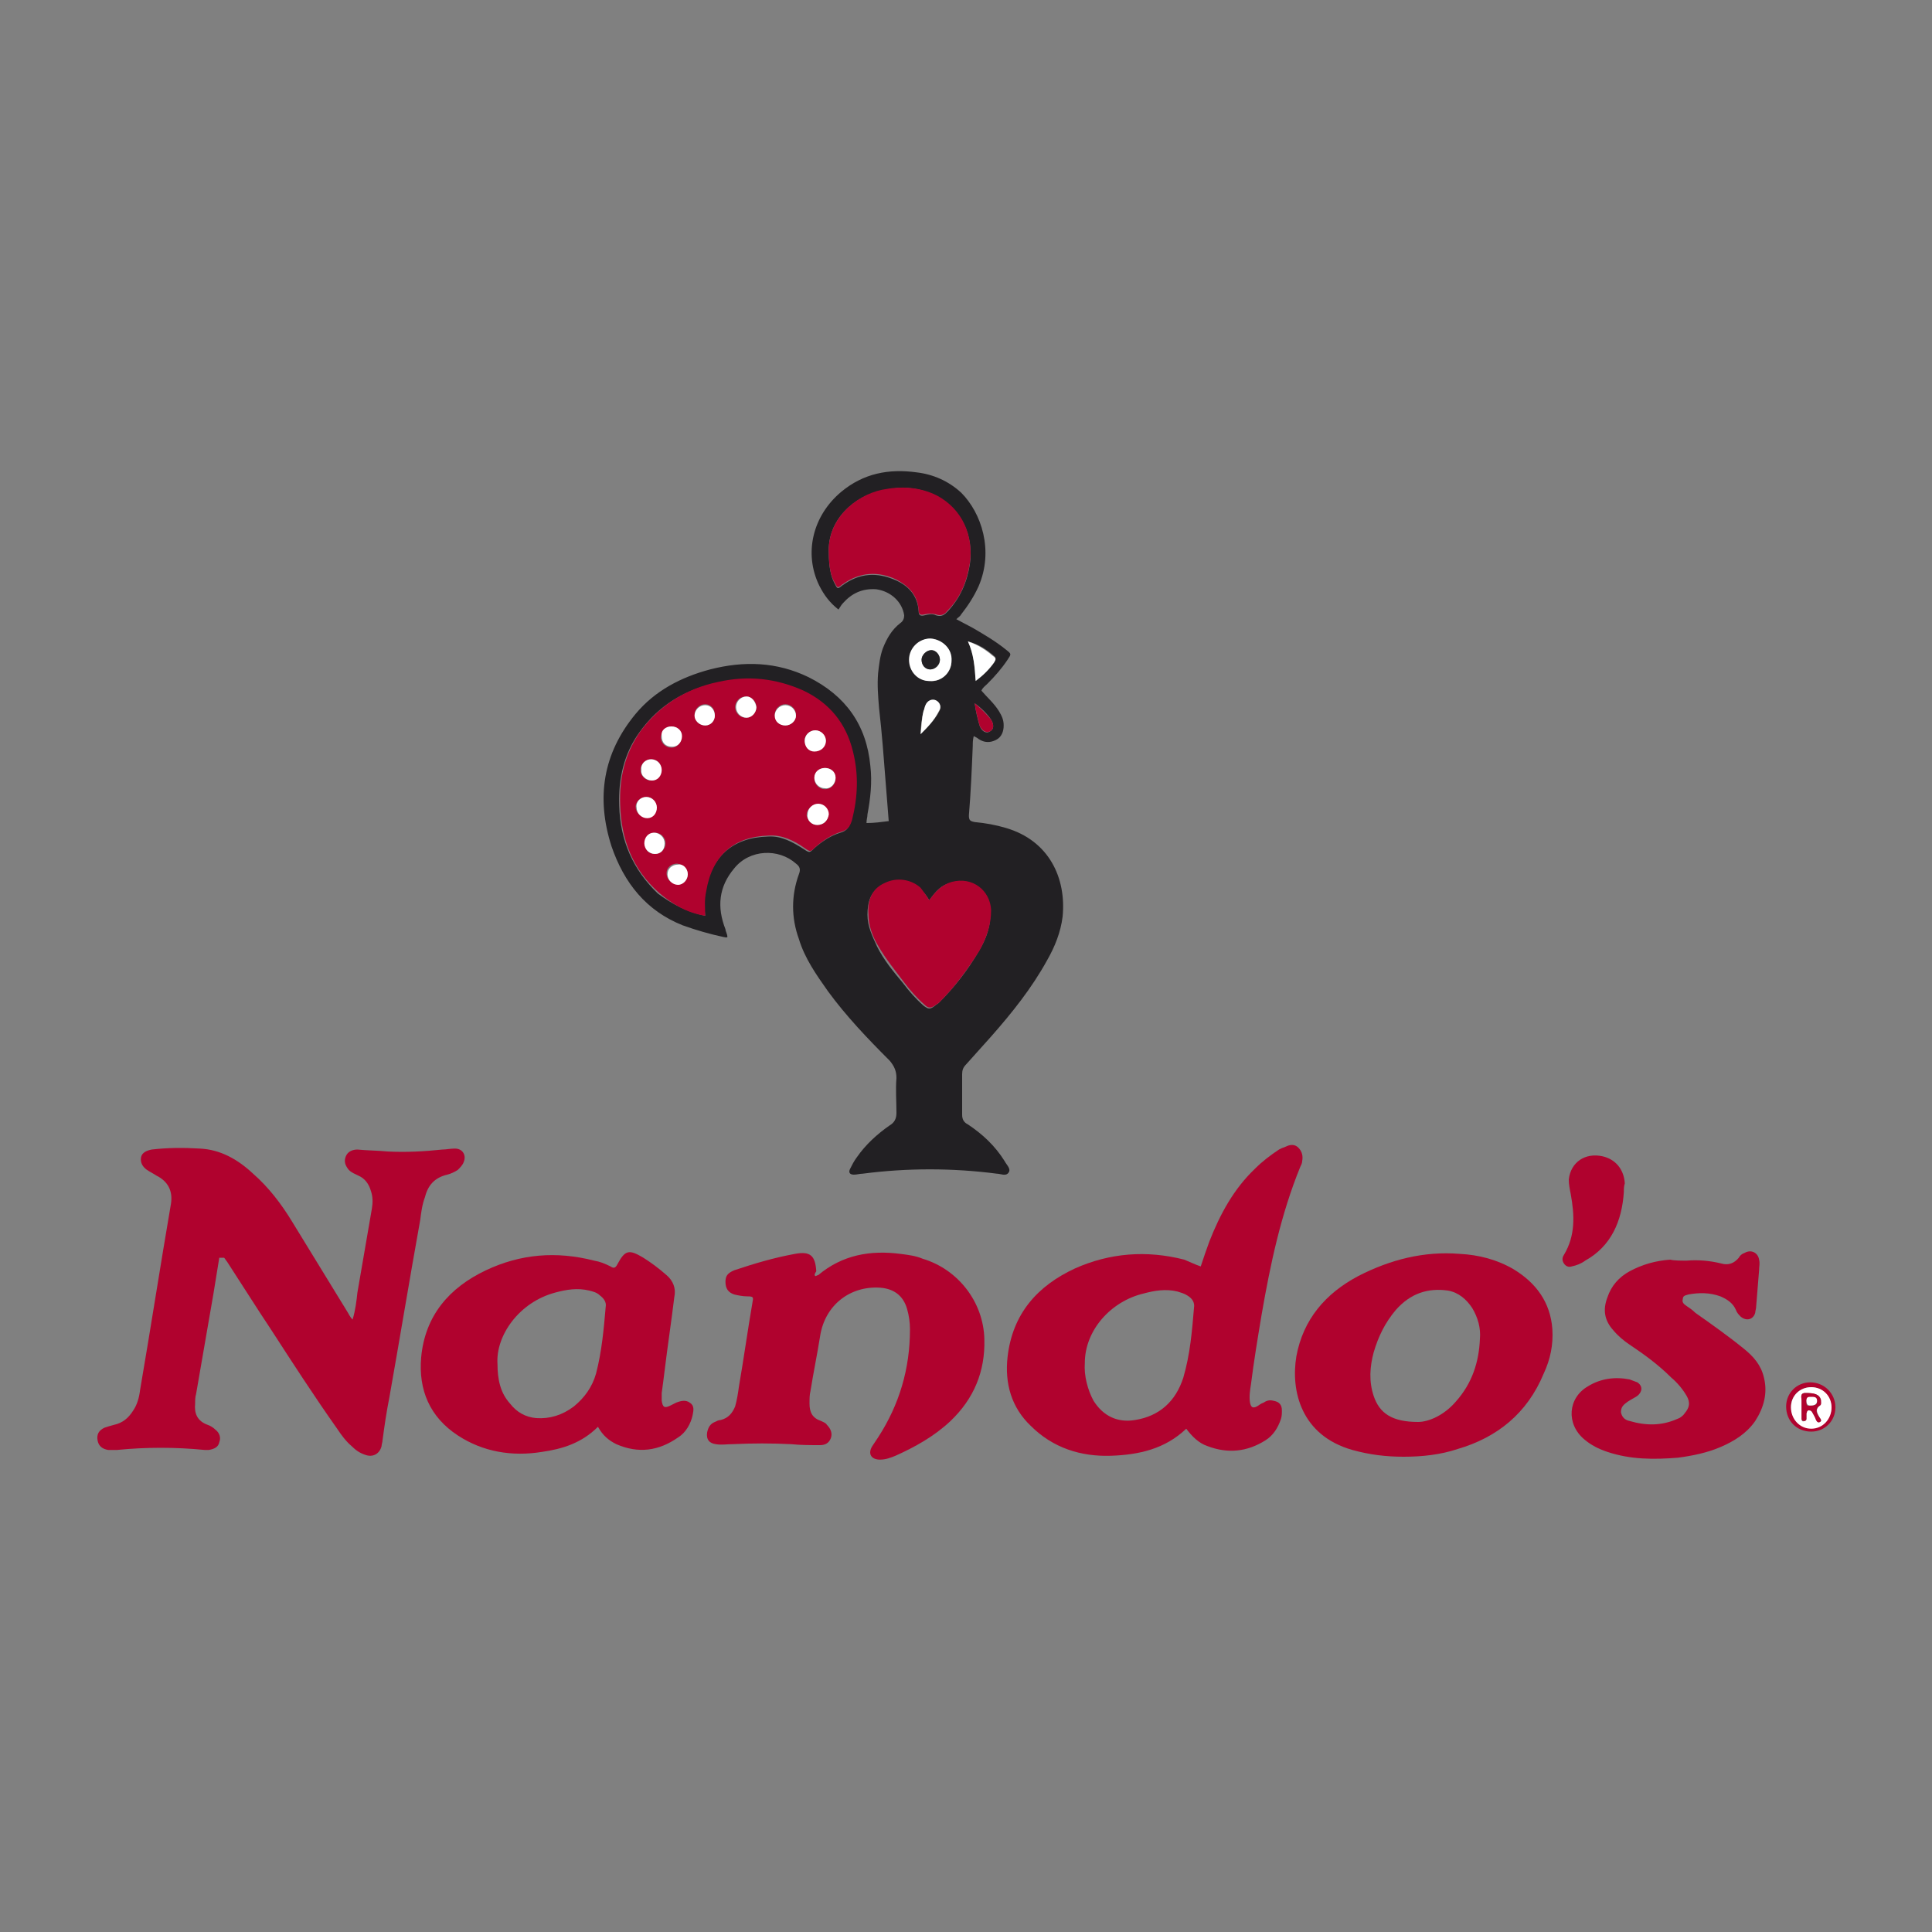 <?xml version="1.0" encoding="utf-8"?>
<!-- Generator: Adobe Illustrator 23.1.0, SVG Export Plug-In . SVG Version: 6.00 Build 0)  -->
<svg version="1.1" id="Layer_1_copy" xmlns="http://www.w3.org/2000/svg" xmlns:xlink="http://www.w3.org/1999/xlink" x="0px"
	 y="0px" viewBox="0 0 200 200" style="enable-background:new 0 0 200 200;" xml:space="preserve">
<rect x="0" y="0" width="200" height="200" fill="#808080" stroke="none"/>
<style type="text/css">
	.st0{fill:#222023;}
	.st1{fill:#B0022E;}
	.st2{fill:#FFFFFF;}
</style>
<title>Layer 1</title>
<g>
	<path class="st0" d="M75.3,97C75.2,97.1,75,97,74.9,97c-1.4-0.3-2.8-0.7-4.2-1.2c-3.8-1.5-6.1-4.4-7.4-8.2c-1.6-5-0.9-9.6,2.5-13.7
		c2-2.4,4.7-3.8,7.7-4.6c3.5-0.9,6.9-0.8,10.2,0.8c3.8,1.9,6,4.9,6.4,9.2c0.2,1.7,0,3.4-0.3,5c0,0.3-0.1,0.5-0.1,0.9
		c0.8,0,1.5-0.1,2.3-0.2c-0.1-1.3-0.2-2.5-0.3-3.8c-0.2-2.6-0.4-5.3-0.7-7.9c-0.1-1.2-0.2-2.4-0.1-3.6c0.1-0.9,0.2-1.8,0.5-2.6
		c0.4-1,0.9-1.9,1.8-2.6c0.3-0.2,0.4-0.5,0.4-0.8c-0.2-1.4-1.4-2.5-2.9-2.7c-1.4-0.1-2.5,0.4-3.4,1.4c-0.2,0.2-0.3,0.4-0.5,0.7
		c-0.9-0.7-1.5-1.5-2-2.5c-1.6-3.3-0.7-7.2,2.3-9.7c2.3-1.9,4.9-2.4,7.8-2c1.7,0.2,3.3,0.9,4.6,2.1c2.1,2.1,3.4,6,1.8,9.7
		c-0.5,1.1-1.1,2-1.8,2.9c-0.1,0.2-0.3,0.3-0.5,0.5c0.6,0.3,1.1,0.6,1.7,0.9c1.2,0.7,2.4,1.4,3.5,2.3c0.5,0.4,0.5,0.4,0.1,1
		c-0.6,0.9-1.3,1.7-2.1,2.5c-0.2,0.2-0.5,0.4-0.6,0.7c0.6,0.7,1.3,1.3,1.8,2.1c0.3,0.5,0.5,0.9,0.5,1.5c0,0.6-0.2,1.2-0.8,1.5
		c-0.6,0.3-1.2,0.3-1.8-0.1c-0.1-0.1-0.3-0.2-0.5-0.3c-0.1,0.4-0.1,0.7-0.1,1c-0.1,2.4-0.2,4.8-0.4,7.2c0,0.5,0.1,0.6,0.6,0.7
		c1.1,0.1,2.2,0.3,3.2,0.6c4.5,1.3,6.3,5.2,5.9,9.2c-0.2,1.6-0.8,3.1-1.6,4.5c-1.6,2.9-3.6,5.4-5.8,7.9c-0.9,1-1.7,1.9-2.6,2.9
		c-0.3,0.3-0.4,0.6-0.4,1c0,1.4,0,2.8,0,4.2c0,0.5,0.2,0.8,0.6,1c1.5,1,2.8,2.2,3.8,3.8c0.2,0.4,0.7,0.8,0.4,1.2
		c-0.3,0.4-0.8,0.1-1.2,0.1c-4.6-0.6-9.3-0.6-13.9,0c-0.3,0-0.6,0.1-0.9,0.1c-0.4,0-0.6-0.2-0.4-0.6c0.2-0.4,0.4-0.8,0.7-1.2
		c0.9-1.3,2.1-2.4,3.4-3.3c0.5-0.3,0.7-0.7,0.7-1.3c0-1.2-0.1-2.4,0-3.6c0-0.7-0.2-1.2-0.7-1.8c-2.3-2.3-4.5-4.6-6.4-7.2
		c-1.2-1.7-2.4-3.4-3-5.4c-0.8-2.2-0.8-4.5,0-6.7c0.2-0.5,0.1-0.8-0.3-1.1c-1.8-1.6-4.8-1.5-6.4,0.5c-1.6,1.9-1.8,4-0.9,6.3
		C75.1,96.4,75.3,96.7,75.3,97z M73,94.8c-0.1-0.9-0.1-1.6,0-2.4c0.6-3.7,2.8-5.7,6.5-5.8c1.4-0.1,2.6,0.6,3.7,1.3
		c0.6,0.4,0.6,0.4,1.1-0.1c0.8-0.7,1.7-1.3,2.7-1.6c0.7-0.2,0.9-0.6,1.1-1.2c0.6-2.4,0.7-4.7,0.1-7.1c-0.7-3-2.4-5-5.1-6.3
		c-2.8-1.4-5.8-1.6-8.9-0.9c-3.3,0.7-6,2.3-8,5.1c-1.6,2.2-2.2,4.8-2.1,7.6c0.1,3.6,1.4,6.6,4,9.1C69.6,93.6,71.1,94.4,73,94.8z
		 M85.8,57.3c0,1.3,0.2,2.4,0.6,3.1c0.3,0.6,0.3,0.6,0.8,0.2c1.8-1.3,3.6-1.4,5.6-0.5c1.3,0.6,2.2,1.6,2.3,3.2
		c0,0.4,0.2,0.5,0.6,0.4c0.4-0.1,0.8-0.2,1.2,0c0.6,0.2,0.9-0.1,1.2-0.4c1.3-1.4,2-3,2.3-4.9c0.4-2.9-0.8-5.6-3.4-7
		c-1.8-1-3.8-1.1-5.7-0.6C88.5,51.3,85.6,53.8,85.8,57.3z M96.2,93.2c-0.3-0.5-0.6-0.9-1-1.2c-1-0.9-2.6-1.1-3.7-0.5
		c-1.4,0.7-1.7,1.9-1.7,3.2c0,1.2,0.5,2.2,1,3.3c0.7,1.4,1.7,2.6,2.7,3.8c0.6,0.8,1.3,1.6,2.1,2.3c0.5,0.4,0.7,0.4,1.2,0
		c0.1-0.1,0.3-0.2,0.4-0.3c1.6-1.6,3-3.4,4.1-5.3c0.8-1.3,1.3-2.7,1.2-4.2c-0.1-2-1.9-3.5-4.1-2.9C97.5,91.6,96.9,92.2,96.2,93.2z
		 M98.5,68.4c0-1.2-0.9-2.2-2.1-2.3c-1.2,0-2.2,1-2.2,2.2c0,1.2,0.9,2.2,2.1,2.2C97.5,70.6,98.5,69.6,98.5,68.4z M100.2,66.4
		c0.6,1.3,0.7,2.6,0.8,4c0.7-0.6,1.3-1.2,1.9-1.9c0.1-0.2,0.3-0.4,0-0.6C102.2,67.3,101.4,66.7,100.2,66.4z M95.3,76
		c0.7-0.7,1.4-1.4,1.9-2.3c0.3-0.5,0.1-1-0.3-1.1c-0.4-0.2-0.9,0-1.1,0.5c-0.1,0.2-0.1,0.4-0.2,0.6C95.4,74.4,95.3,75.2,95.3,76z
		 M100.9,72.8c0.1,0.8,0.3,1.6,0.5,2.3c0.2,0.6,0.7,0.9,1.1,0.6c0.4-0.2,0.4-0.7,0.1-1.2C102.2,73.9,101.6,73.3,100.9,72.8z"/>
	<path class="st1" d="M22.7,130.2c-0.2,1.2-0.4,2.5-0.6,3.7c-0.6,3.5-1.2,6.9-1.8,10.4c-0.1,0.3-0.1,0.7-0.1,1
		c-0.1,1,0.2,1.8,1.3,2.2c0.3,0.1,0.6,0.3,0.8,0.5c0.4,0.3,0.6,0.8,0.4,1.3c-0.1,0.5-0.5,0.7-1.1,0.8c-0.1,0-0.3,0-0.4,0
		c-3-0.3-6.1-0.3-9.1,0c-0.3,0-0.6,0-0.9,0c-0.6-0.1-1-0.4-1.1-1c-0.1-0.6,0.1-1,0.7-1.3c0.3-0.1,0.6-0.2,1-0.3
		c0.9-0.2,1.5-0.7,2-1.5c0.4-0.6,0.6-1.3,0.7-2.1c1.1-6.4,2.1-12.9,3.2-19.3c0.2-1.3-0.3-2.3-1.5-2.9c-0.3-0.2-0.7-0.4-1-0.6
		c-0.4-0.3-0.7-0.7-0.6-1.3c0.1-0.5,0.6-0.7,1.1-0.8c1.7-0.2,3.3-0.2,5-0.1c2.1,0.1,3.9,1.1,5.5,2.6c1.6,1.4,2.9,3.1,4,4.9
		c1.9,3.1,3.8,6.2,5.7,9.3c0.2,0.3,0.3,0.6,0.6,0.9c0.3-1,0.4-1.9,0.5-2.8c0.5-2.9,1-5.8,1.5-8.7c0.1-0.6,0.1-1.2-0.1-1.8
		c-0.2-0.7-0.6-1.3-1.3-1.6c-0.4-0.2-0.7-0.3-1-0.6c-0.4-0.5-0.5-0.9-0.3-1.4c0.2-0.5,0.7-0.7,1.2-0.7c1,0.1,2.1,0.1,3.1,0.2
		c1.9,0.1,3.8,0,5.7-0.2c0.4,0,0.8-0.1,1.3-0.1c0.8,0,1.2,0.7,0.9,1.4c-0.1,0.3-0.4,0.6-0.6,0.8c-0.3,0.2-0.7,0.4-1.1,0.5
		c-1.3,0.3-2,1.1-2.3,2.3c-0.3,0.8-0.4,1.6-0.5,2.4c-1.1,6.1-2.1,12.2-3.2,18.4c-0.3,1.5-0.5,2.9-0.7,4.4c0,0.2-0.1,0.4-0.1,0.6
		c-0.2,0.8-0.9,1.2-1.7,0.9c-0.6-0.2-1-0.5-1.4-0.9c-0.6-0.5-1.1-1.2-1.5-1.8c-2.4-3.4-4.6-6.8-6.8-10.2c-1.6-2.4-3.1-4.8-4.6-7.1
		c-0.1-0.1-0.2-0.3-0.3-0.4C22.8,130.2,22.7,130.2,22.7,130.2z"/>
	<path class="st1" d="M124.3,131.1c0.3-0.9,0.6-1.8,0.9-2.6c1.1-2.8,2.5-5.4,4.7-7.5c0.8-0.8,1.6-1.4,2.5-2c0.2-0.1,0.4-0.2,0.7-0.3
		c0.4-0.2,0.9-0.3,1.3,0.1c0.4,0.4,0.5,0.9,0.4,1.4c0,0.2-0.1,0.4-0.2,0.6c-2,4.9-3.1,10.1-4,15.3c-0.4,2.4-0.8,4.8-1.1,7.2
		c-0.1,0.6-0.2,1.3-0.1,1.9c0.1,0.5,0.3,0.6,0.7,0.4c0.2-0.1,0.4-0.3,0.7-0.4c0.3-0.2,0.6-0.3,1-0.2c0.6,0.1,0.9,0.4,0.9,1
		c0,0.3,0,0.6-0.1,0.9c-0.3,0.9-0.8,1.7-1.6,2.2c-1.9,1.2-3.9,1.4-6,0.6c-0.9-0.3-1.6-1-2.2-1.8c-2.2,2.1-4.9,2.7-7.8,2.8
		c-3.1,0.1-6-0.8-8.3-3.1c-2-1.9-2.7-4.4-2.4-7.1c0.5-4.5,3.1-7.4,7-9.2c3.6-1.6,7.4-1.9,11.3-0.9
		C123.1,130.6,123.7,130.9,124.3,131.1z M112.3,141.1c-0.1,1.3,0.3,2.8,0.9,3.9c1,1.6,2.5,2.3,4.3,2c2.5-0.4,4.2-1.9,5-4.4
		c0.7-2.4,0.9-4.8,1.1-7.2c0.1-0.6-0.2-1-0.7-1.3c-0.3-0.2-0.7-0.3-1-0.4c-1.2-0.3-2.4-0.1-3.5,0.2
		C115,134.7,112.3,137.7,112.3,141.1z"/>
	<path class="st1" d="M61.9,147.7c-1.7,1.7-3.7,2.3-5.8,2.6c-3.1,0.5-6.1,0-8.7-1.7c-2.9-1.9-4.1-4.7-3.8-8.1c0.4-4.3,2.9-7.2,6.7-9
		c3.6-1.7,7.3-2,11.2-1c0.6,0.1,1.1,0.3,1.7,0.6c0.3,0.2,0.5,0.2,0.7-0.2c0.8-1.5,1.2-1.6,2.7-0.7c0.8,0.5,1.6,1.1,2.4,1.8
		c0.7,0.6,1,1.4,0.8,2.3c-0.3,2.5-0.7,5.1-1,7.6c-0.1,0.8-0.2,1.6-0.3,2.3c0,0.2,0,0.5,0,0.8c0.1,0.7,0.3,0.8,0.9,0.5
		c0.2-0.1,0.4-0.2,0.6-0.3c0.5-0.2,1-0.3,1.4,0c0.5,0.3,0.4,0.8,0.3,1.3c-0.2,0.9-0.7,1.8-1.5,2.3c-2,1.4-4.1,1.7-6.4,0.7
		C63,149.1,62.4,148.6,61.9,147.7z M51.5,141.2c0,1.6,0.3,3,1.3,4.1c0.7,0.9,1.6,1.4,2.7,1.5c1.4,0.1,2.7-0.3,3.9-1.2
		c1.1-0.9,1.9-2,2.3-3.4c0.6-2.3,0.8-4.6,1-6.9c0.1-0.5-0.2-0.9-0.6-1.2c-0.3-0.3-0.7-0.4-1.1-0.5c-1.2-0.3-2.4-0.1-3.5,0.2
		C53.7,134.8,51.3,138.3,51.5,141.2z"/>
	<path class="st1" d="M84.4,132.1c0.1,0,0.2-0.1,0.3-0.1c2.5-2.1,5.4-2.6,8.5-2.2c0.8,0.1,1.6,0.2,2.3,0.5c3.7,1.1,6.3,4.5,6.4,8.3
		c0.1,3.4-1.1,6.2-3.5,8.5c-1.7,1.6-3.7,2.7-5.7,3.6c-0.5,0.2-1,0.4-1.6,0.4c-0.9,0-1.3-0.6-0.8-1.4c0.2-0.3,0.4-0.6,0.6-0.9
		c2.2-3.4,3.3-7.1,3.3-11.2c0-0.7-0.1-1.4-0.3-2.1c-0.4-1.4-1.4-2.1-2.8-2.2c-3.1-0.2-5.7,1.8-6.2,5c-0.3,1.9-0.7,3.8-1,5.7
		c-0.1,0.4-0.1,0.8-0.1,1.3c0,0.9,0.3,1.5,1.2,1.8c0.2,0.1,0.5,0.2,0.6,0.4c0.4,0.4,0.6,0.9,0.4,1.4c-0.2,0.5-0.6,0.7-1.1,0.7
		c-1,0-2,0-3-0.1c-2-0.1-4-0.1-6.1,0c-0.6,0-1.1,0.1-1.7,0c-0.7-0.1-1-0.5-0.9-1.2c0.1-0.5,0.3-0.9,0.8-1.1c0.2-0.1,0.4-0.2,0.6-0.2
		c0.8-0.2,1.2-0.7,1.5-1.4c0.2-0.7,0.3-1.4,0.4-2.1c0.5-2.9,0.9-5.8,1.4-8.7c0.1-0.5,0.1-0.6-0.5-0.6c-0.5,0-1-0.1-1.4-0.2
		c-0.6-0.2-0.9-0.6-0.9-1.3c0-0.6,0.2-0.9,0.9-1.2c2.1-0.7,4.1-1.3,6.3-1.7c1.6-0.3,2.1,0.2,2.2,1.8C84.3,131.9,84.3,132,84.4,132.1
		z"/>
	<path class="st1" d="M145.3,150.8c-1.8,0-3.5-0.2-5.3-0.7c-5.3-1.5-6.4-6.1-5.8-9.7c0.7-3.8,3-6.5,6.4-8.3
		c3.3-1.7,6.8-2.6,10.5-2.3c2,0.1,3.9,0.6,5.6,1.6c2.3,1.4,3.8,3.4,4,6.2c0.1,1.6-0.2,3.1-0.9,4.6c-1.7,4.1-4.8,6.6-8.9,7.8
		C149.1,150.6,147.2,150.8,145.3,150.8z M146.8,147.2c1.1,0,2.7-0.7,3.9-2.1c1.7-1.9,2.4-4.1,2.5-6.5c0.1-1.1-0.2-2.2-0.8-3.2
		c-0.6-0.9-1.4-1.6-2.5-1.8c-2.1-0.3-3.9,0.3-5.4,2c-1.1,1.3-1.8,2.7-2.3,4.4c-0.4,1.5-0.5,3,0,4.5
		C142.8,146.3,144.1,147.2,146.8,147.2z"/>
	<path class="st1" d="M174.6,130.5c1.2-0.1,2.4,0,3.6,0.3c0.7,0.2,1.3,0,1.8-0.6c0.1-0.2,0.3-0.4,0.6-0.5c0.7-0.4,1.4,0,1.5,0.7
		c0.1,0.4,0,0.7,0,1.1c-0.1,1.2-0.2,2.5-0.3,3.7c0,0.3-0.1,0.5-0.1,0.7c-0.2,0.7-0.9,0.9-1.5,0.4c-0.2-0.2-0.4-0.4-0.5-0.7
		c-0.3-0.7-0.9-1.1-1.6-1.4c-1.1-0.4-2.2-0.4-3.3-0.2c-0.3,0.1-0.6,0.1-0.6,0.5c-0.1,0.3,0.1,0.5,0.4,0.7c0.3,0.2,0.6,0.4,0.9,0.7
		c1.7,1.2,3.4,2.4,5,3.7c1,0.8,1.8,1.7,2.1,3c0.4,1.6,0,3.1-0.9,4.5c-0.9,1.3-2.2,2.1-3.6,2.7c-1.4,0.6-2.9,0.9-4.4,1.1
		c-2.5,0.2-4.9,0.2-7.3-0.6c-0.9-0.3-1.7-0.7-2.4-1.3c-1.9-1.6-1.7-4.3,0.4-5.5c1.3-0.8,2.8-1,4.3-0.7c0.3,0.1,0.5,0.2,0.8,0.3
		c0.6,0.4,0.5,1,0,1.4c-0.3,0.2-0.7,0.4-1,0.6c-0.4,0.3-0.7,0.5-0.7,1.1c0.1,0.5,0.4,0.8,0.9,0.9c1.7,0.5,3.3,0.5,4.9-0.2
		c0.3-0.1,0.6-0.3,0.8-0.6c0.5-0.6,0.6-1.1,0.2-1.8c-0.4-0.7-1-1.4-1.6-1.9c-1.3-1.3-2.8-2.4-4.3-3.4c-0.6-0.4-1.2-0.9-1.7-1.5
		c-0.9-1-1.1-2.1-0.6-3.4c0.4-1.2,1.2-2.1,2.3-2.7c1.3-0.7,2.7-1.1,4.2-1.2C173.3,130.5,174,130.5,174.6,130.5z"/>
	<path class="st1" d="M168.1,123.4c-0.2,3-1.3,5.6-4,7.1c-0.4,0.3-0.9,0.5-1.4,0.6c-0.3,0.1-0.6,0-0.8-0.3c-0.2-0.3-0.2-0.6,0-0.9
		c1.2-2,1.1-4.1,0.7-6.3c-0.1-0.5-0.2-1-0.2-1.5c0.2-1.8,1.7-2.8,3.5-2.4c1.3,0.3,2.2,1.3,2.3,2.8
		C168.1,122.8,168.1,123.1,168.1,123.4z"/>
	<path class="st1" d="M187.5,148.2c-1.5,0-2.6-1.1-2.6-2.6c0-1.4,1.1-2.5,2.5-2.5c1.4,0,2.6,1.1,2.6,2.6
		C190,147.1,188.9,148.2,187.5,148.2z M187.5,143.6c-1.2,0-2.1,0.9-2.1,2c0,1.2,0.9,2.2,2.1,2.2c1.2,0,2.1-1,2.1-2.2
		C189.5,144.5,188.6,143.6,187.5,143.6z"/>
	<path class="st1" d="M73,94.8c-1.9-0.3-3.4-1.2-4.8-2.4c-2.7-2.4-3.9-5.5-4-9.1c-0.1-2.8,0.5-5.3,2.1-7.6c2-2.7,4.7-4.4,8-5.1
		c3.1-0.7,6-0.4,8.9,0.9c2.7,1.3,4.4,3.4,5.1,6.3c0.6,2.4,0.5,4.7-0.1,7.1c-0.2,0.6-0.4,1-1.1,1.2c-1,0.3-1.9,0.9-2.7,1.6
		c-0.5,0.5-0.5,0.5-1.1,0.1c-1.1-0.8-2.4-1.4-3.7-1.3c-3.7,0.1-5.9,2.1-6.5,5.8C72.9,93.2,73,93.9,73,94.8z M69.5,75.2
		c-0.6,0-1,0.5-1.1,1.1c0,0.6,0.5,1.1,1.1,1.1c0.6,0,1-0.5,1-1.1C70.5,75.6,70.1,75.2,69.5,75.2z M78.3,73.2c0-0.6-0.5-1.1-1.1-1.1
		c-0.6,0-1.1,0.5-1.1,1.1c0,0.6,0.5,1.1,1.1,1.1C77.8,74.2,78.3,73.8,78.3,73.2z M66.9,82.5c-0.6,0-1.1,0.5-1.1,1
		c0,0.6,0.5,1.1,1.1,1.1c0.6,0,1-0.5,1-1.1C67.9,82.9,67.5,82.5,66.9,82.5z M85.4,79.5c-0.6,0-1.1,0.5-1.1,1.1
		c0,0.6,0.5,1.1,1.1,1.1c0.6,0,1.1-0.5,1.1-1.1C86.5,79.9,86,79.5,85.4,79.5z M67.4,78.6c-0.6,0-1.1,0.5-1.1,1.1
		c0,0.6,0.5,1.1,1.1,1.1c0.6,0,1-0.5,1-1.1C68.5,79,68,78.6,67.4,78.6z M84.6,85.4c0.6,0,1.1-0.4,1.1-1c0-0.6-0.5-1.2-1.1-1.1
		c-0.6,0-1.1,0.5-1.1,1.1C83.6,84.9,84,85.4,84.6,85.4z M71.2,90.5c0-0.6-0.5-1-1.1-1.1c-0.6,0-1.1,0.4-1.1,1c0,0.6,0.5,1.1,1.1,1.1
		C70.7,91.6,71.2,91.1,71.2,90.5z M84.4,75.6c-0.6,0-1.1,0.5-1.1,1c0,0.6,0.4,1.1,1,1.1c0.6,0,1.2-0.5,1.2-1.1
		C85.4,76.2,85,75.6,84.4,75.6z M81.3,75.1c0.6,0,1.1-0.5,1.1-1.1c0-0.6-0.5-1.1-1.1-1.1c-0.6,0-1.1,0.5-1.1,1.1
		C80.3,74.7,80.7,75.1,81.3,75.1z M73,75.1c0.6,0,1-0.5,1-1.1c0-0.6-0.4-1.1-1-1.1c-0.6,0-1.1,0.5-1.1,1.1
		C71.9,74.6,72.4,75.1,73,75.1z M67.8,88.4c0.6,0,1.1-0.5,1.1-1.1c0-0.6-0.5-1.1-1.1-1.1c-0.6,0-1,0.5-1,1.1
		C66.7,88,67.2,88.4,67.8,88.4z"/>
	<path class="st1" d="M85.8,57.3c-0.2-3.5,2.7-6,5.5-6.6c2-0.4,3.9-0.3,5.7,0.6c2.6,1.4,3.8,4.1,3.4,7c-0.3,1.9-1,3.6-2.3,4.9
		c-0.3,0.4-0.7,0.6-1.2,0.4c-0.4-0.1-0.8-0.1-1.2,0c-0.4,0.1-0.6,0-0.6-0.4c-0.1-1.6-1-2.5-2.3-3.2c-1.9-0.9-3.8-0.8-5.6,0.5
		c-0.5,0.4-0.5,0.4-0.8-0.2C86,59.7,85.8,58.5,85.8,57.3z"/>
	<path class="st1" d="M96.2,93.2c0.6-0.9,1.3-1.6,2.3-1.9c2.2-0.6,4,0.9,4.1,2.9c0,1.6-0.5,2.9-1.2,4.2c-1.2,1.9-2.5,3.7-4.1,5.3
		c-0.1,0.1-0.2,0.2-0.4,0.3c-0.5,0.4-0.8,0.4-1.2,0c-0.8-0.7-1.5-1.5-2.1-2.3c-0.9-1.2-1.9-2.4-2.7-3.8c-0.6-1-1-2.1-1-3.3
		c-0.1-1.3,0.3-2.6,1.7-3.2c1.2-0.6,2.7-0.4,3.7,0.5C95.6,92.3,95.9,92.7,96.2,93.2z"/>
	<path class="st2" d="M98.5,68.4c0,1.2-1,2.2-2.3,2.1c-1.2,0-2.1-1-2.1-2.2c0-1.2,1-2.2,2.2-2.2C97.6,66.2,98.6,67.2,98.5,68.4z
		 M95.4,68.3c0,0.5,0.4,1,0.9,1c0.5,0,1-0.4,1-1c0-0.5-0.4-1-0.9-1C95.9,67.4,95.4,67.8,95.4,68.3z"/>
	<path class="st2" d="M100.2,66.4c1.2,0.4,2,1,2.7,1.6c0.3,0.2,0.1,0.4,0,0.6c-0.5,0.7-1.1,1.3-1.9,1.9
		C100.9,69,100.8,67.7,100.2,66.4z"/>
	<path class="st2" d="M95.3,76c0.1-0.8,0.1-1.6,0.3-2.4c0.1-0.2,0.1-0.4,0.2-0.6c0.2-0.5,0.7-0.7,1.1-0.5c0.4,0.2,0.6,0.7,0.3,1.1
		C96.7,74.6,96,75.3,95.3,76z"/>
	<path class="st1" d="M100.9,72.8c0.7,0.6,1.2,1.1,1.7,1.7c0.3,0.5,0.3,1-0.1,1.2c-0.4,0.2-0.8,0-1.1-0.6
		C101.2,74.3,101,73.6,100.9,72.8z"/>
	<path class="st2" d="M187.5,143.6c1.2,0,2.1,0.9,2.1,2.1c0,1.2-0.9,2.2-2.1,2.2c-1.2,0-2.1-1-2.1-2.2
		C185.4,144.5,186.3,143.6,187.5,143.6z M186.5,145.6C186.5,145.6,186.5,145.6,186.5,145.6c0,0.4,0,0.8,0,1.3c0,0.2,0.1,0.3,0.3,0.2
		c0.1,0,0.2-0.1,0.2-0.2c0-0.2,0-0.4,0-0.6c0-0.1,0-0.3,0.2-0.3c0.2-0.1,0.3,0,0.4,0.2c0.2,0.3,0.3,0.5,0.4,0.8
		c0.1,0.2,0.3,0.3,0.4,0.2c0.2-0.1,0.1-0.2,0-0.4c-0.2-0.4-0.6-0.9,0-1.3c0.1-0.1,0.1-0.4,0.1-0.6c-0.1-0.5-0.6-0.7-1.6-0.7
		c-0.6,0-0.4,0.5-0.4,0.8C186.5,145.2,186.5,145.4,186.5,145.6z"/>
	<path class="st2" d="M69.5,75.2c0.6,0,1.1,0.4,1.1,1c0,0.6-0.4,1.1-1,1.1c-0.7,0-1.1-0.4-1.1-1.1C68.4,75.6,68.9,75.2,69.5,75.2z"
		/>
	<path class="st2" d="M78.3,73.2c0,0.6-0.5,1.1-1,1.1c-0.6,0-1.1-0.5-1.1-1.1c0-0.6,0.5-1.1,1.1-1.1C77.8,72.1,78.2,72.6,78.3,73.2z
		"/>
	<path class="st2" d="M66.9,82.5c0.6,0,1.1,0.5,1.1,1.1c0,0.6-0.4,1.1-1,1.1c-0.6,0-1.1-0.5-1.1-1.1C65.8,83,66.3,82.5,66.9,82.5z"
		/>
	<path class="st2" d="M85.4,79.5c0.6,0,1.1,0.4,1.1,1c0,0.6-0.5,1.2-1.1,1.1c-0.6,0-1.1-0.5-1.1-1.1C84.3,79.9,84.8,79.5,85.4,79.5z
		"/>
	<path class="st2" d="M67.4,78.6c0.6,0,1.1,0.5,1.1,1.1c0,0.6-0.4,1.1-1,1.1c-0.6,0-1.2-0.5-1.1-1.1C66.3,79.1,66.8,78.6,67.4,78.6z
		"/>
	<path class="st2" d="M84.6,85.4c-0.6,0-1.1-0.5-1-1.1c0-0.6,0.5-1.1,1.1-1.1c0.6,0,1.1,0.5,1.1,1.1C85.7,85,85.2,85.4,84.6,85.4z"
		/>
	<path class="st2" d="M71.2,90.5c0,0.6-0.5,1.1-1,1.1c-0.6,0-1.1-0.5-1.1-1.1c0-0.6,0.5-1,1.1-1C70.7,89.4,71.2,89.9,71.2,90.5z"/>
	<path class="st2" d="M84.4,75.6c0.6,0,1.1,0.5,1.1,1.1c0,0.6-0.5,1.1-1.2,1.1c-0.6,0-1-0.5-1-1.1C83.3,76.1,83.8,75.6,84.4,75.6z"
		/>
	<path class="st2" d="M81.3,75.1c-0.6,0-1.1-0.4-1.1-1c0-0.6,0.5-1.1,1.1-1.1c0.6,0,1.1,0.5,1.1,1.1C82.4,74.6,81.9,75.1,81.3,75.1z
		"/>
	<path class="st2" d="M73,75.1c-0.6,0-1.1-0.5-1.1-1c0-0.6,0.5-1.1,1.1-1.1c0.6,0,1,0.5,1,1.1C74,74.6,73.6,75.1,73,75.1z"/>
	<path class="st2" d="M67.8,88.4c-0.6,0-1.1-0.5-1.1-1.1c0-0.6,0.4-1.1,1-1.1c0.6,0,1.1,0.5,1.1,1.1C68.8,88,68.4,88.4,67.8,88.4z"
		/>
	<path class="st0" d="M95.4,68.3c0-0.5,0.5-1,1-1c0.5,0,0.9,0.5,0.9,1c0,0.5-0.5,1-1,1C95.8,69.3,95.4,68.9,95.4,68.3z"/>
	<path class="st1" d="M186.5,145.6c0-0.2,0-0.4,0-0.6c0-0.3-0.2-0.8,0.4-0.8c0.9,0,1.4,0.1,1.6,0.7c0,0.2,0.1,0.5-0.1,0.6
		c-0.6,0.4-0.3,0.9,0,1.3c0.1,0.1,0.2,0.3,0,0.4c-0.2,0.1-0.3,0-0.4-0.2c-0.1-0.3-0.3-0.6-0.4-0.8c-0.1-0.2-0.3-0.2-0.4-0.2
		c-0.2,0.1-0.1,0.2-0.2,0.3c0,0.2,0,0.4,0,0.6c0,0.1-0.1,0.2-0.2,0.2c-0.2,0-0.3-0.1-0.3-0.2C186.5,146.4,186.5,146,186.5,145.6
		C186.5,145.6,186.5,145.6,186.5,145.6z M187.4,145.5c0.5,0,0.7-0.1,0.7-0.4c0-0.4-0.3-0.4-0.6-0.4c-0.3,0-0.5,0-0.5,0.4
		C187,145.4,187,145.6,187.4,145.5z"/>
	<path class="st2" d="M187.4,145.5c-0.3,0-0.4-0.2-0.4-0.5c0-0.4,0.2-0.4,0.5-0.4c0.3,0,0.6,0,0.6,0.4
		C188.1,145.4,187.8,145.5,187.4,145.5z"/>
</g>
</svg>
